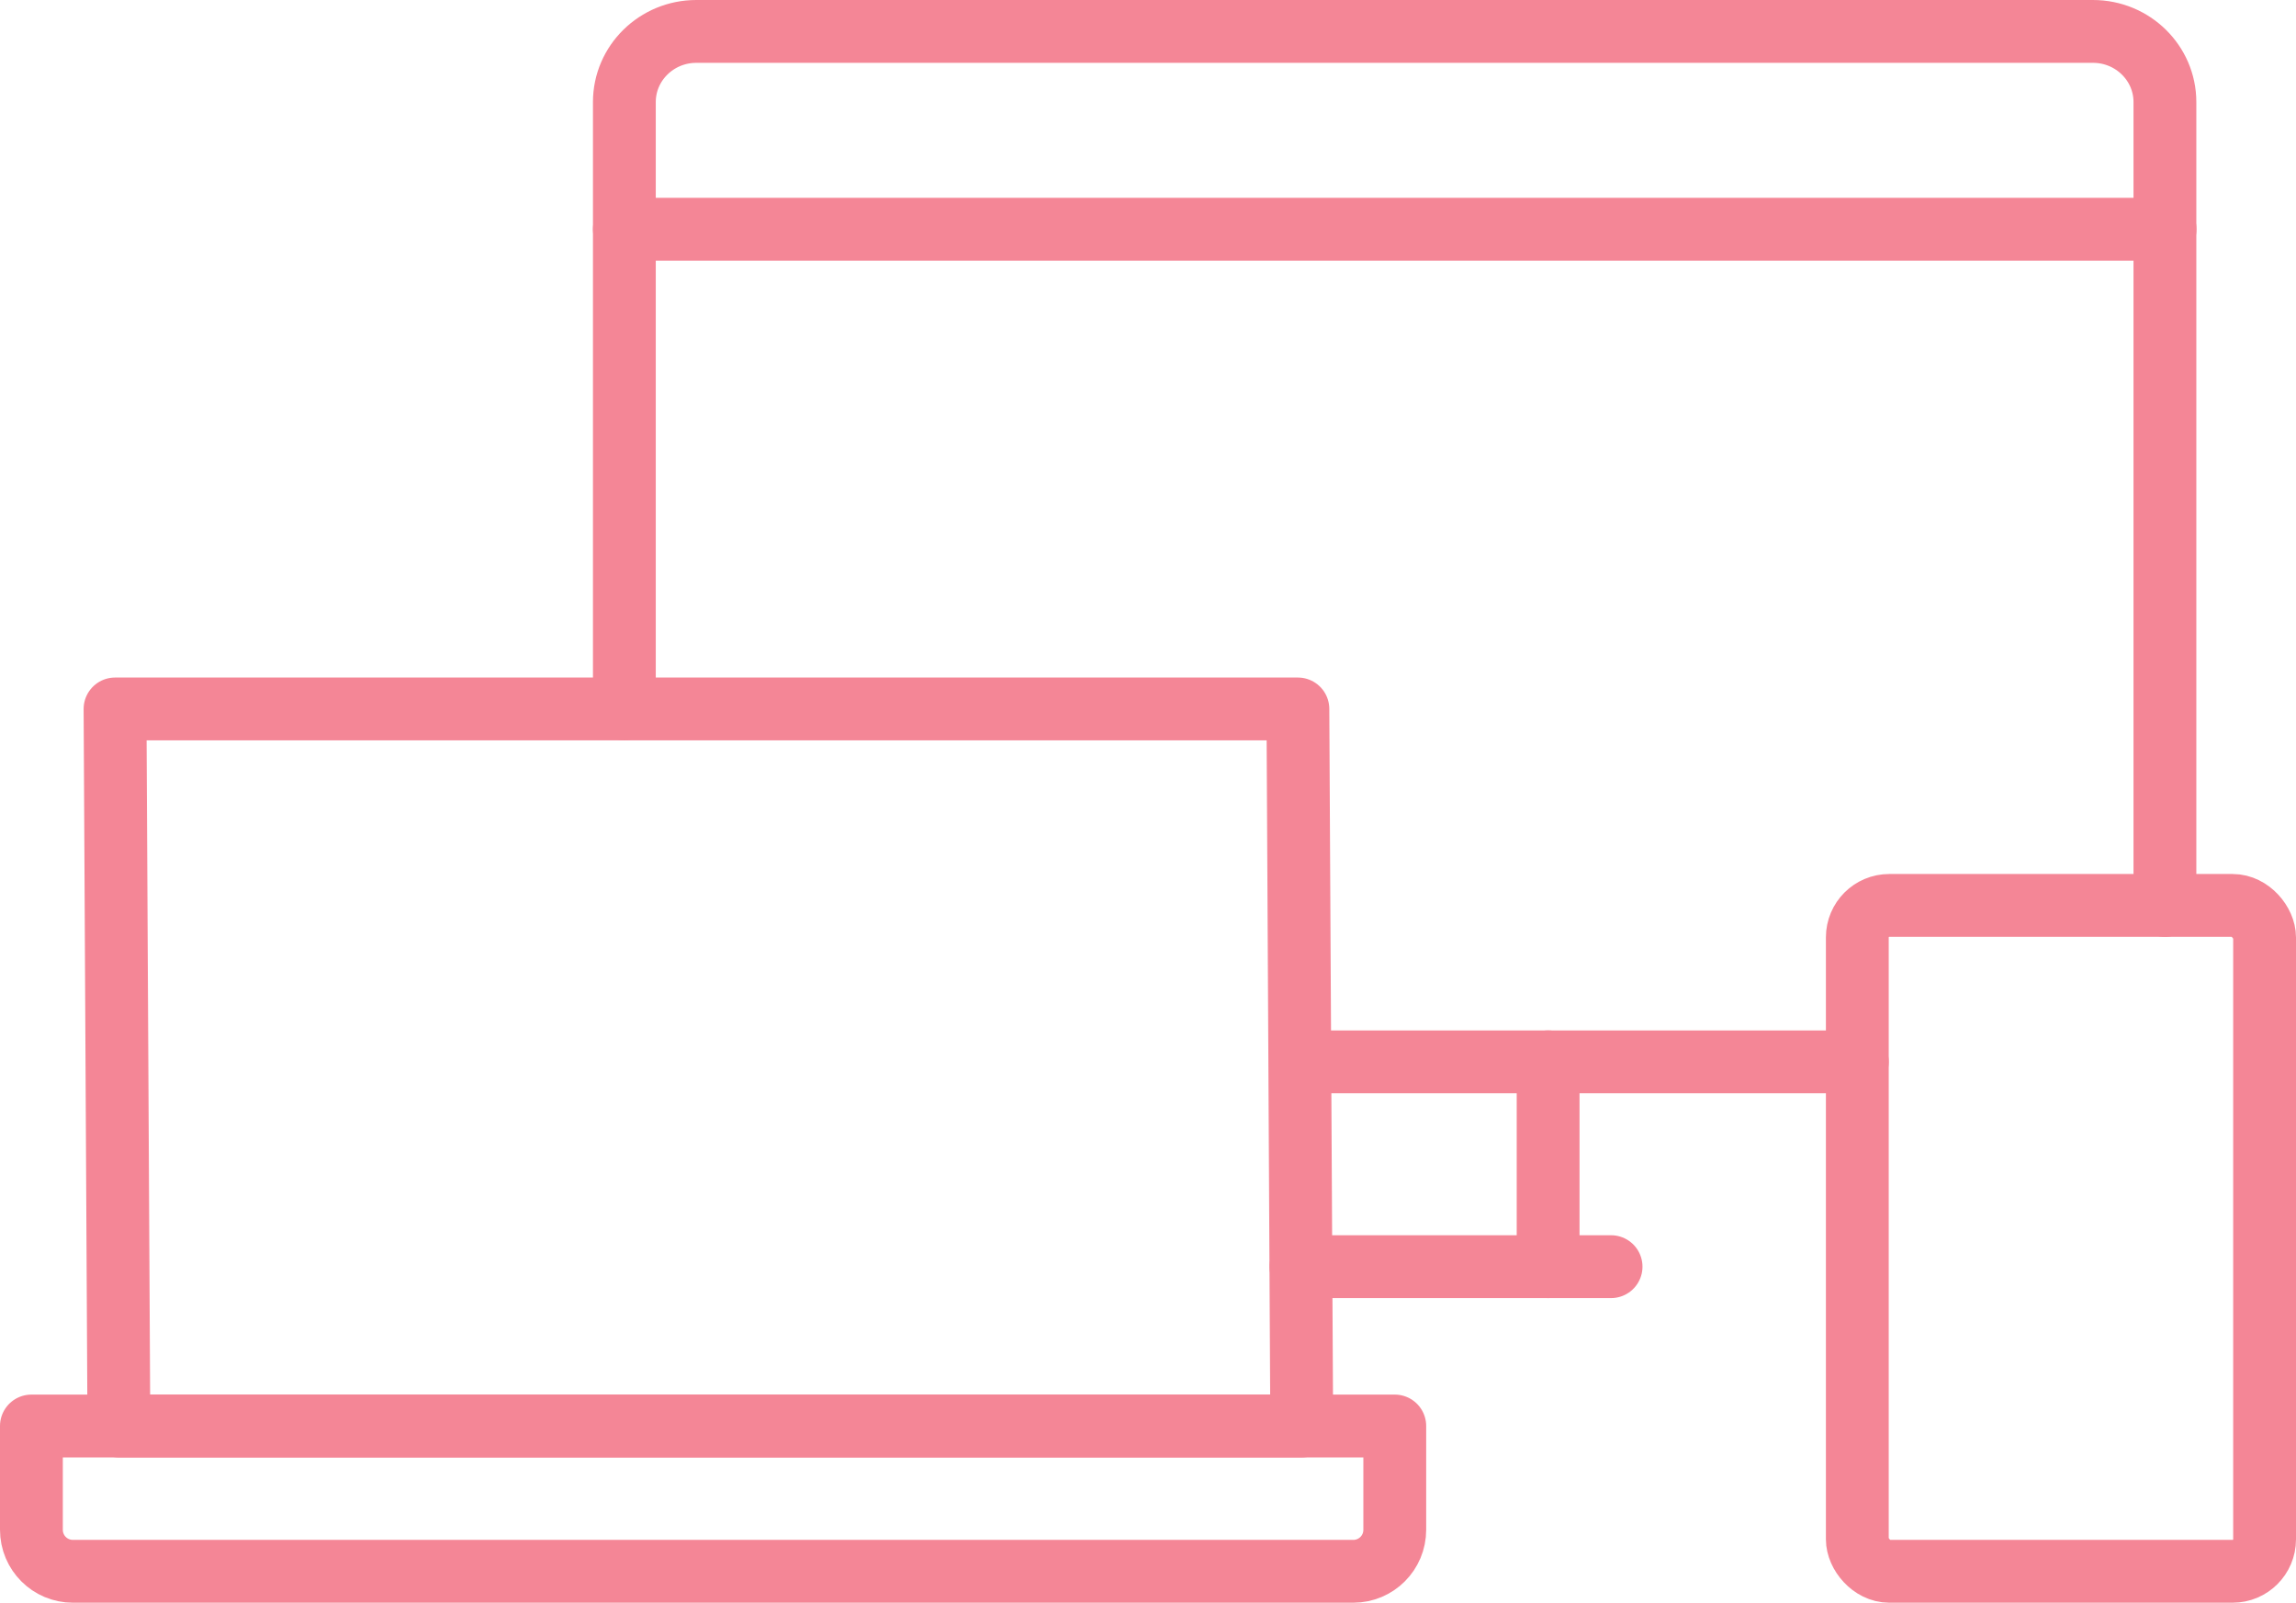 <?xml version="1.0" encoding="UTF-8"?>
<svg id="_レイヤー_1" data-name="レイヤー 1" xmlns="http://www.w3.org/2000/svg" width="173.24" height="120.9" viewBox="0 0 173.24 120.9">
  <defs>
    <style>
      .cls-1 {
        fill: none;
        stroke: #f48696;
        stroke-linecap: round;
        stroke-linejoin: round;
        stroke-width: 4.74px;
      }
    </style>
  </defs>
  <path class="cls-1" d="M47.11,53.48V7.7c0-2.94,2.43-5.33,5.43-5.33h105.38c3,0,5.43,2.39,5.43,5.33v60.6"/>
  <line class="cls-1" x1="140.14" y1="80.1" x2="98.22" y2="80.1"/>
  <line class="cls-1" x1="163.36" y1="17.29" x2="47.11" y2="17.29"/>
  <line class="cls-1" x1="116.81" y1="80.1" x2="116.81" y2="95.55"/>
  <line class="cls-1" x1="98.16" y1="95.55" x2="121.56" y2="95.55"/>
  <polygon class="cls-1" points="97.93 53.48 98.22 107.57 8.97 107.57 8.68 53.48 97.93 53.48"/>
  <path class="cls-1" d="M2.37,107.57h102.87v7.83c0,1.73-1.4,3.13-3.13,3.13H5.5c-1.73,0-3.13-1.4-3.13-3.13v-7.83h0Z"/>
  <rect class="cls-1" x="140.14" y="68.3" width="30.73" height="50.23" rx="2.41" ry="2.41"/>
</svg>